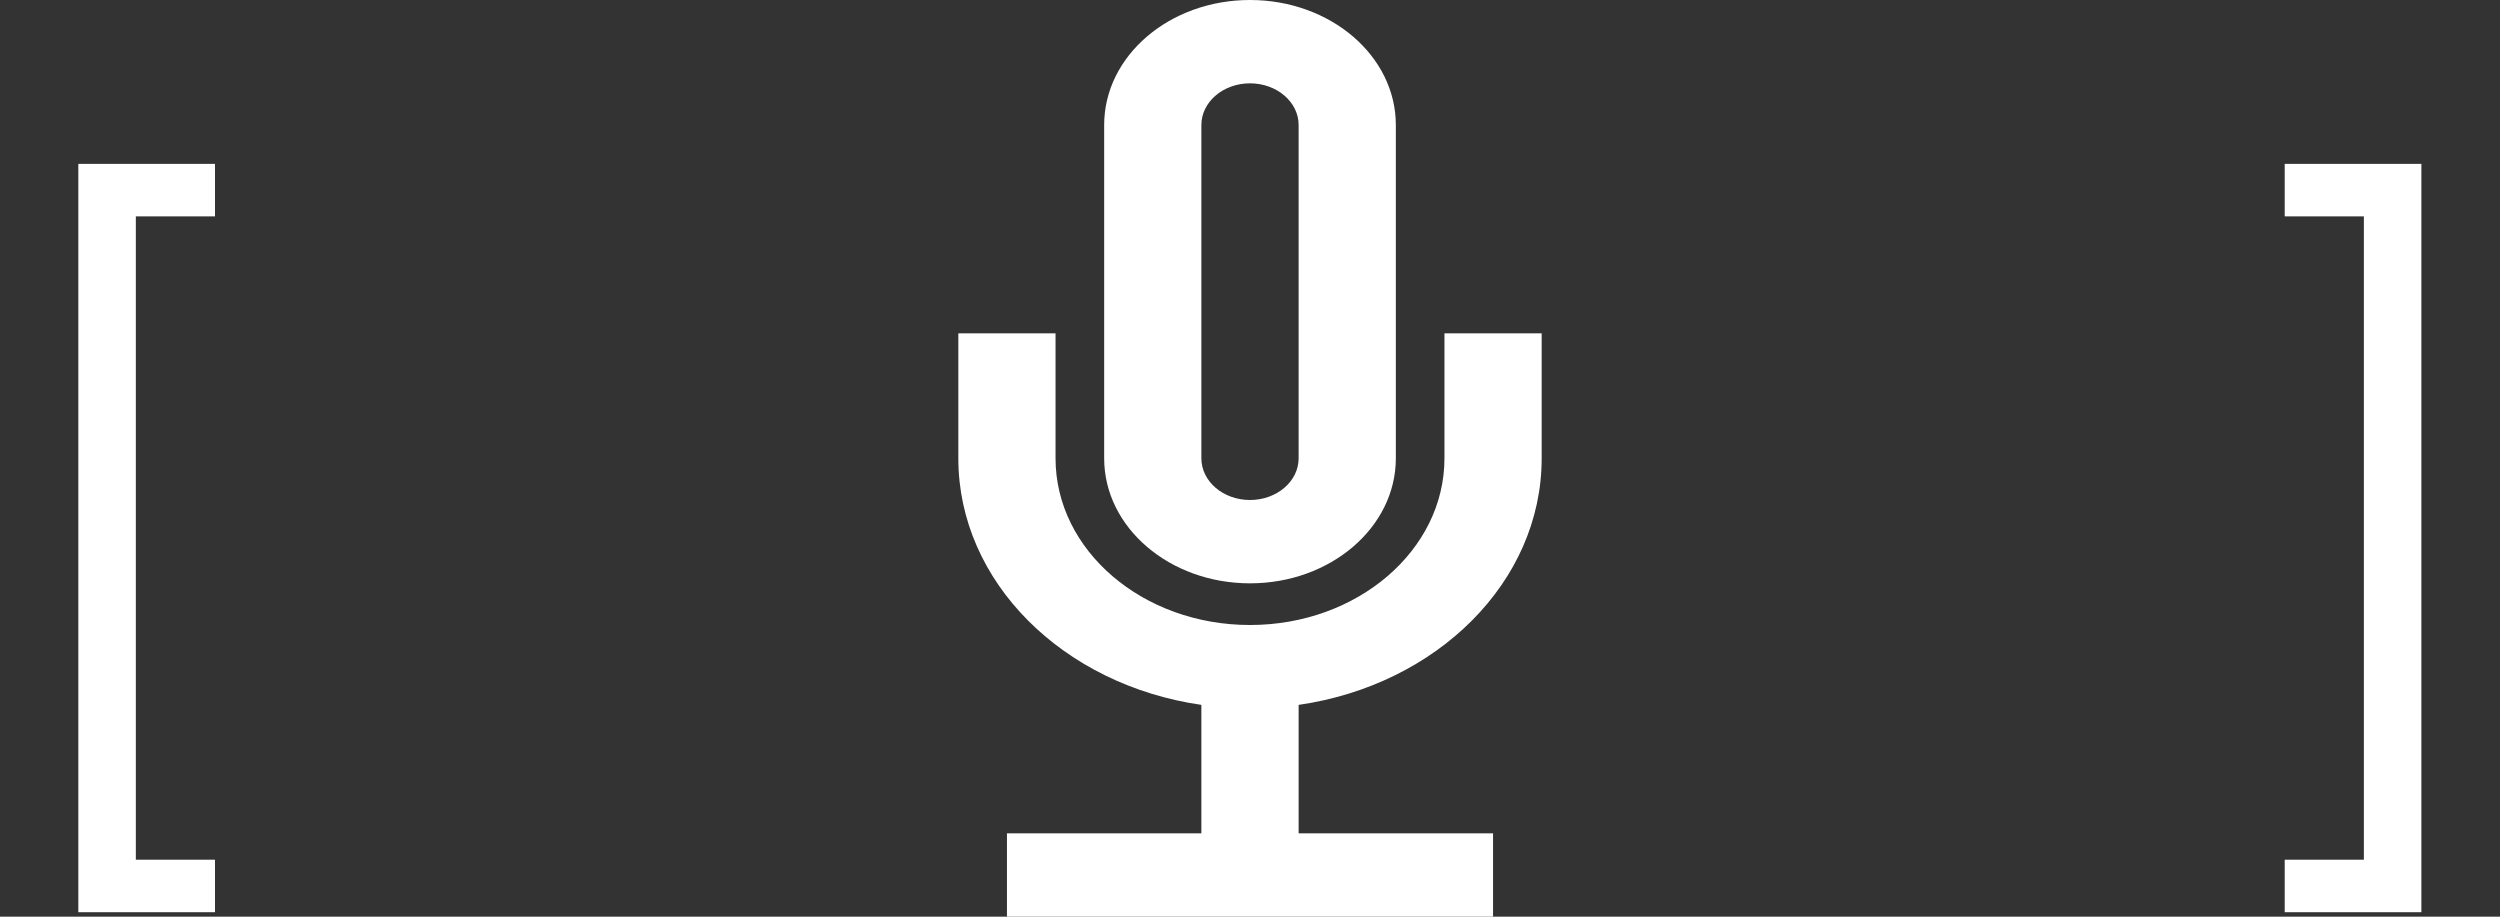 <?xml version="1.0" encoding="UTF-8"?> <svg xmlns="http://www.w3.org/2000/svg" width="60" height="22" viewBox="0 0 60 22" fill="none"><rect x="0" y="0" width="60" height="22" fill="#333333" stroke="none"/> <path d="M1.88 21.893V3.933H5.16V5.193H3.26V20.633H5.16V21.893H1.88ZM58.113 3.933V21.893H54.833V20.633H56.733V5.193H54.833V3.933H58.113Z" fill="white"></path> <path fill-rule="evenodd" clip-rule="evenodd" d="M26.5 3C26.5 1.343 28.067 0 30 0C31.933 0 33.5 1.343 33.5 3V11C33.5 12.657 31.933 14 30 14C28.067 14 26.5 12.657 26.5 11V3ZM31.167 3V11C31.167 11.552 30.644 12 30 12C29.356 12 28.833 11.552 28.833 11V3C28.833 2.448 29.356 2 30 2C30.644 2 31.167 2.448 31.167 3Z" fill="white"></path> <path d="M37 11C37 13.973 34.477 16.441 31.167 16.917V20H35.833V22H24.167V20H28.833V16.917C25.523 16.441 23 13.973 23 11V8H25.333V11C25.333 13.209 27.423 15 30 15C32.577 15 34.667 13.209 34.667 11V8H37V11Z" fill="white"></path> </svg> 